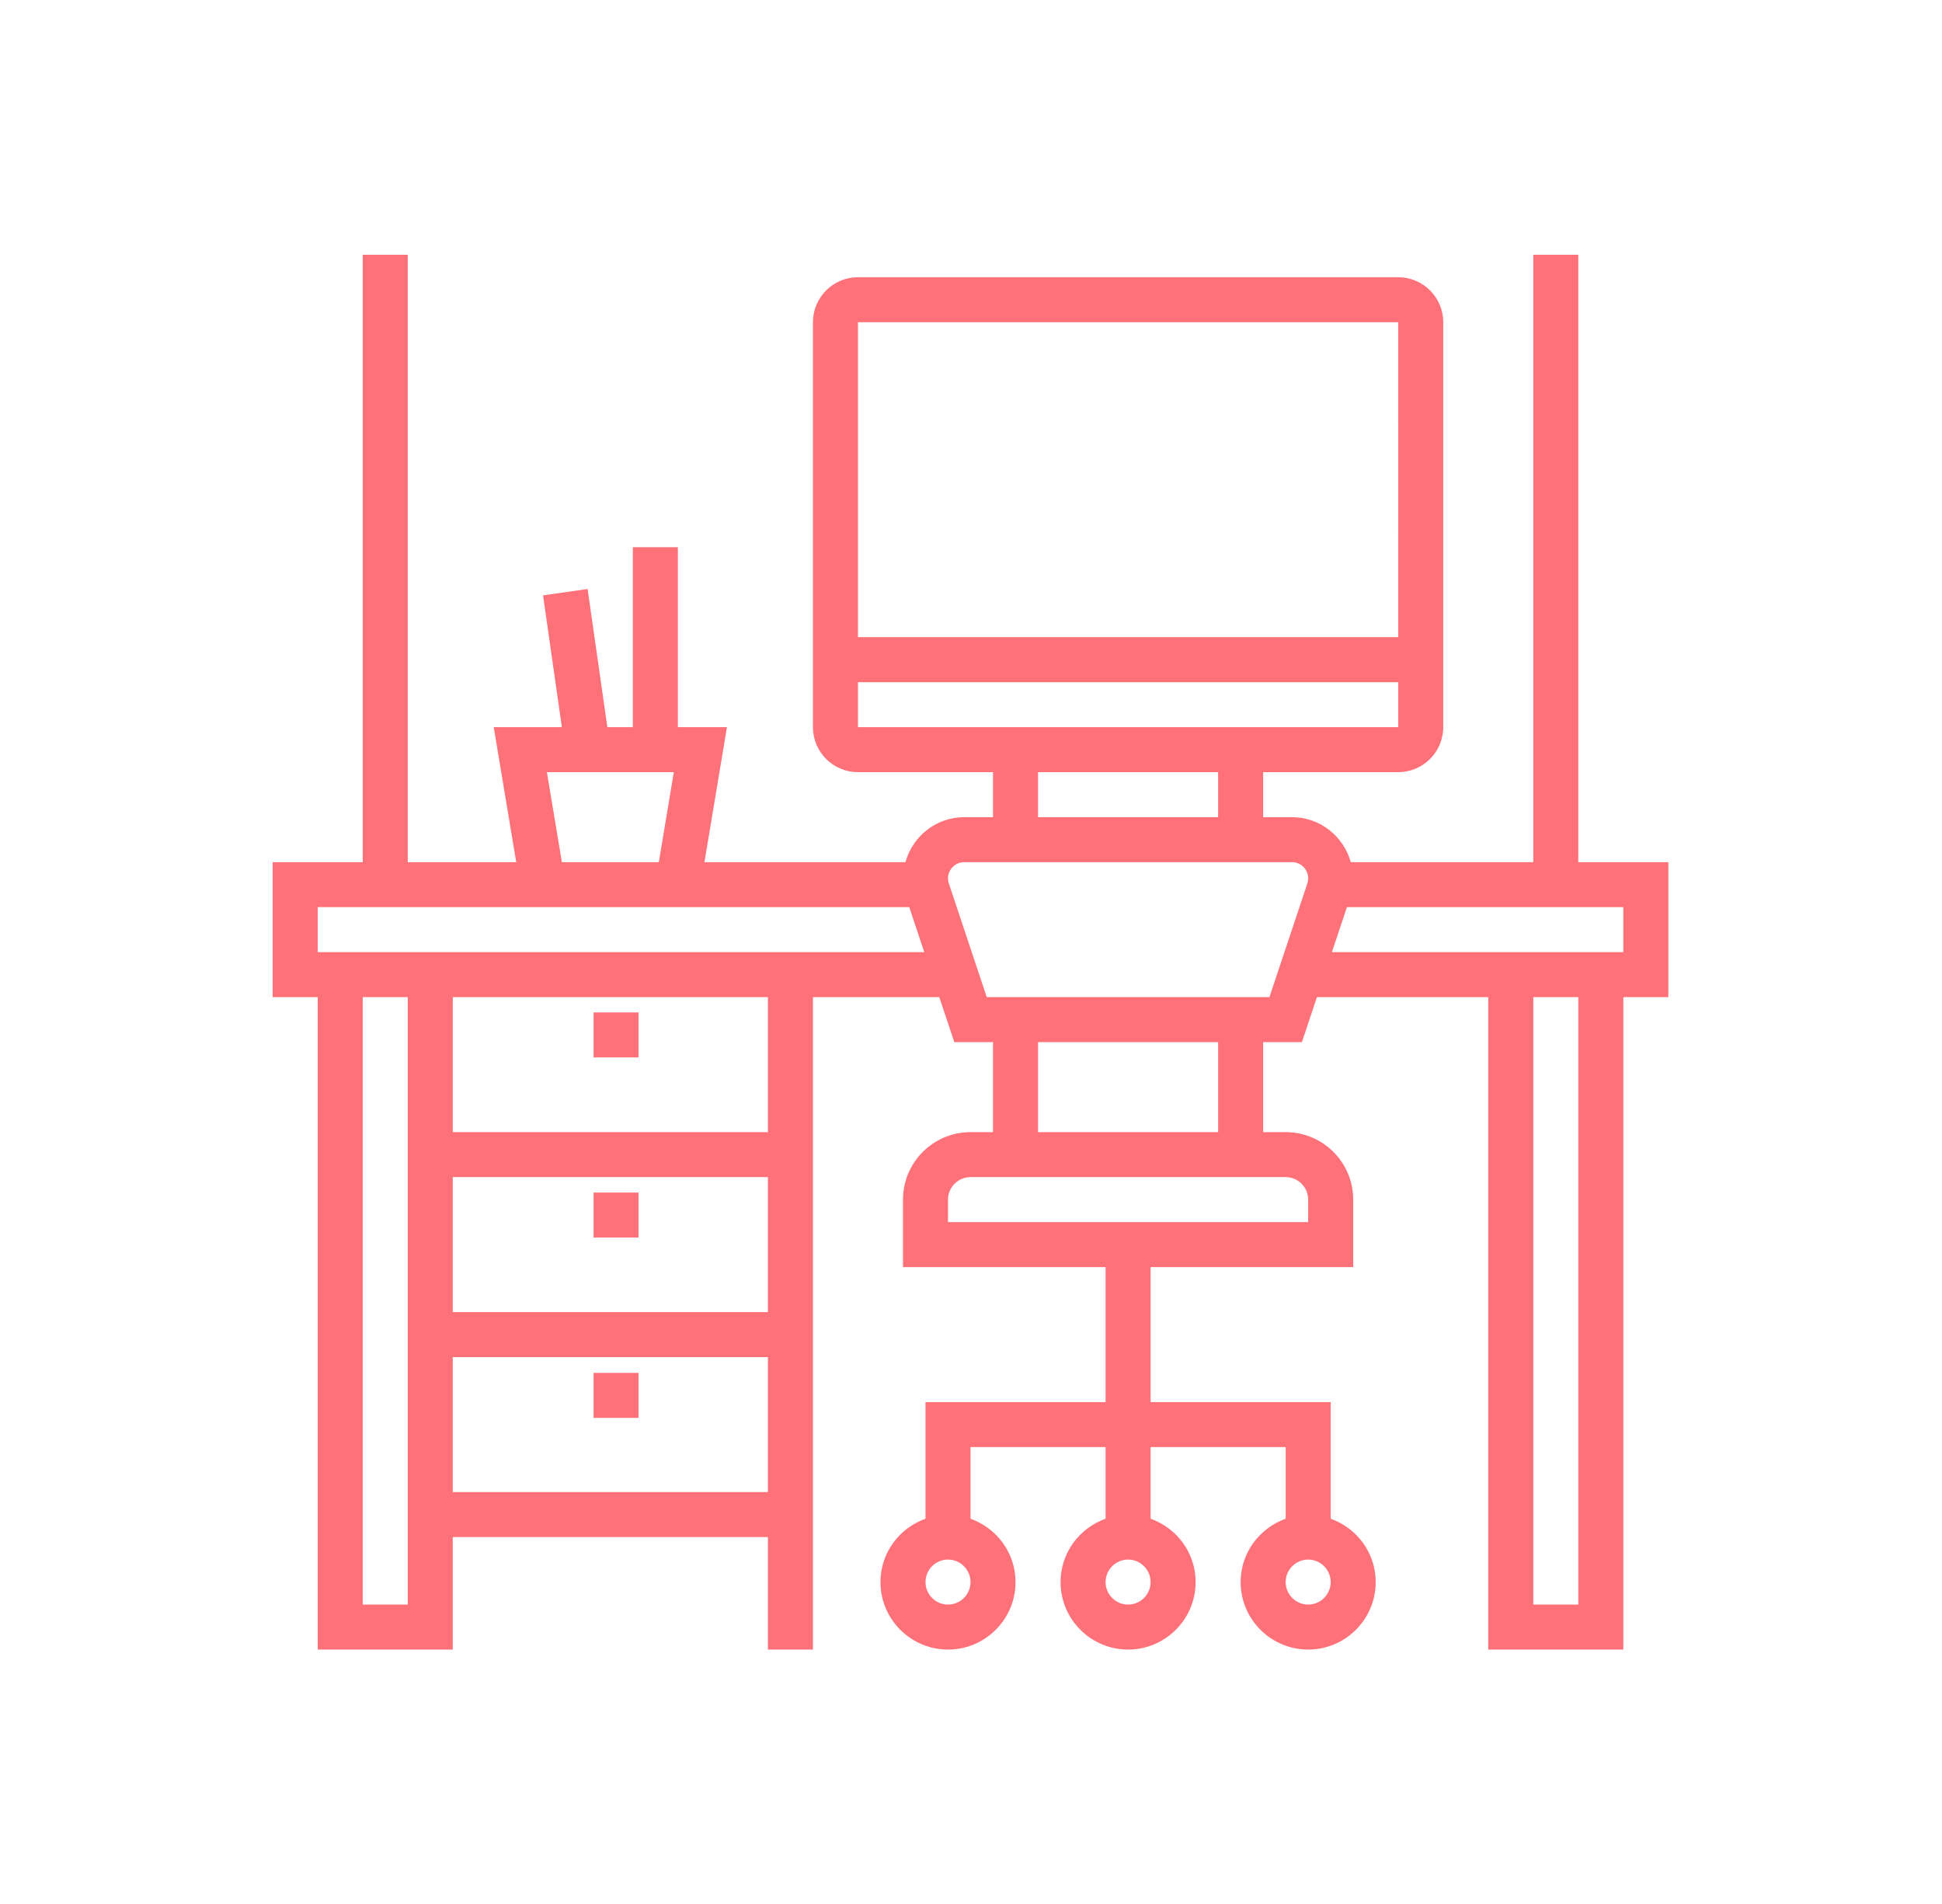 <?xml version="1.0" encoding="UTF-8" standalone="no"?>
<!DOCTYPE svg PUBLIC "-//W3C//DTD SVG 1.1//EN" "http://www.w3.org/Graphics/SVG/1.1/DTD/svg11.dtd">
<svg width="100%" height="100%" viewBox="0 0 102 100" version="1.1" xmlns="http://www.w3.org/2000/svg" xmlns:xlink="http://www.w3.org/1999/xlink" xml:space="preserve" xmlns:serif="http://www.serif.com/" style="fill-rule:evenodd;clip-rule:evenodd;stroke-linejoin:round;stroke-miterlimit:2;">
    <g id="Artboard1" transform="matrix(1.364,0,0,1.541,0,0)">
        <rect x="0" y="0" width="74.757" height="64.9" style="fill:none;"/>
        <g transform="matrix(0.804,0,0,0.82,7.329,5.841)">
            <g transform="matrix(0.912,0,0,0.791,70.788,36.193)">
                <path d="M0,-9.458L-4.729,-9.458L-4.729,-41.376L-7.093,-41.376L-7.093,-9.458L-16.679,-9.458C-17.055,-10.816 -18.29,-11.822 -19.766,-11.822L-21.279,-11.822L-21.279,-14.187L-14.186,-14.187C-12.882,-14.187 -11.822,-15.247 -11.822,-16.551L-11.822,-37.83C-11.822,-39.134 -12.882,-40.194 -14.186,-40.194L-42.558,-40.194C-43.862,-40.194 -44.922,-39.134 -44.922,-37.83L-44.922,-16.551C-44.922,-15.247 -43.862,-14.187 -42.558,-14.187L-35.465,-14.187L-35.465,-11.822L-36.977,-11.822C-38.453,-11.822 -39.688,-10.816 -40.063,-9.458L-50.62,-9.458L-49.438,-16.551L-52.015,-16.551L-52.015,-26.008L-54.379,-26.008L-54.379,-16.551L-55.719,-16.551L-56.756,-23.812L-59.095,-23.477L-58.107,-16.551L-61.686,-16.551L-60.504,-9.458L-66.201,-9.458L-66.201,-41.376L-68.565,-41.376L-68.565,-9.458L-73.294,-9.458L-73.294,-2.365L-70.93,-2.365L-70.93,31.918L-63.837,31.918L-63.837,26.007L-47.286,26.007L-47.286,31.918L-44.922,31.918L-44.922,-2.365L-38.287,-2.365L-37.498,-0.001L-35.465,-0.001L-35.465,4.728L-36.647,4.728C-38.602,4.728 -40.193,6.319 -40.193,8.274L-40.193,11.821L-29.554,11.821L-29.554,18.914L-39.011,18.914L-39.011,25.042C-40.384,25.532 -41.376,26.832 -41.376,28.371C-41.376,30.326 -39.784,31.918 -37.829,31.918C-35.874,31.918 -34.283,30.326 -34.283,28.371C-34.283,26.832 -35.275,25.532 -36.647,25.042L-36.647,21.278L-29.554,21.278L-29.554,25.042C-30.927,25.532 -31.918,26.832 -31.918,28.371C-31.918,30.326 -30.327,31.918 -28.372,31.918C-26.417,31.918 -24.825,30.326 -24.825,28.371C-24.825,26.832 -25.817,25.532 -27.19,25.042L-27.19,21.278L-20.097,21.278L-20.097,25.042C-21.469,25.532 -22.461,26.832 -22.461,28.371C-22.461,30.326 -20.87,31.918 -18.915,31.918C-16.959,31.918 -15.368,30.326 -15.368,28.371C-15.368,26.832 -16.36,25.532 -17.732,25.042L-17.732,18.914L-27.19,18.914L-27.19,11.821L-16.55,11.821L-16.55,8.274C-16.55,6.319 -18.141,4.728 -20.097,4.728L-21.279,4.728L-21.279,-0.001L-19.244,-0.001L-18.456,-2.365L-9.457,-2.365L-9.457,31.918L-2.364,31.918L-2.364,-2.365L0,-2.365L0,-9.458ZM-37.829,29.553C-38.481,29.553 -39.011,29.022 -39.011,28.371C-39.011,27.72 -38.481,27.189 -37.829,27.189C-37.178,27.189 -36.647,27.72 -36.647,28.371C-36.647,29.022 -37.178,29.553 -37.829,29.553M-28.372,29.553C-29.023,29.553 -29.554,29.022 -29.554,28.371C-29.554,27.72 -29.023,27.189 -28.372,27.189C-27.721,27.189 -27.19,27.72 -27.19,28.371C-27.19,29.022 -27.721,29.553 -28.372,29.553M-18.915,29.553C-19.566,29.553 -20.097,29.022 -20.097,28.371C-20.097,27.72 -19.566,27.189 -18.915,27.189C-18.263,27.189 -17.732,27.72 -17.732,28.371C-17.732,29.022 -18.263,29.553 -18.915,29.553M-14.186,-37.83L-14.185,-21.28L-42.558,-21.28L-42.558,-37.83L-14.186,-37.83ZM-42.558,-18.915L-14.185,-18.915L-14.185,-16.551L-42.558,-16.551L-42.558,-18.915ZM-33.101,-14.187L-23.644,-14.187L-23.644,-11.822L-33.101,-11.822L-33.101,-14.187ZM-58.894,-14.187L-52.228,-14.187L-53.015,-9.458L-58.106,-9.458L-58.894,-14.187ZM-68.565,-2.365L-66.201,-2.365L-66.201,29.553L-68.565,29.553L-68.565,-2.365ZM-63.837,7.092L-47.287,7.092L-47.287,14.185L-63.837,14.185L-63.837,7.092ZM-63.837,16.55L-47.287,16.55L-47.287,23.643L-63.837,23.643L-63.837,16.55ZM-47.286,4.728L-63.836,4.728L-63.836,-2.365L-47.286,-2.365L-47.286,4.728ZM-70.93,-4.729L-70.93,-7.094L-39.864,-7.094L-39.075,-4.729L-70.93,-4.729ZM-18.915,8.274L-18.915,9.457L-37.829,9.457L-37.829,8.274C-37.829,7.623 -37.298,7.092 -36.647,7.092L-20.097,7.092C-19.445,7.092 -18.915,7.623 -18.915,8.274M-23.643,4.728L-33.1,4.728L-33.1,-0.001L-23.643,-0.001L-23.643,4.728ZM-20.949,-2.365L-35.795,-2.365L-37.785,-8.336C-37.814,-8.424 -37.829,-8.515 -37.829,-8.606C-37.829,-9.076 -37.447,-9.458 -36.977,-9.458L-19.766,-9.458C-19.296,-9.458 -18.915,-9.076 -18.915,-8.606C-18.915,-8.513 -18.93,-8.424 -18.958,-8.336L-20.949,-2.365ZM-4.729,29.553L-7.093,29.553L-7.093,-2.365L-4.729,-2.365L-4.729,29.553ZM-2.364,-4.729L-17.669,-4.729L-16.88,-7.094L-2.364,-7.094L-2.364,-4.729Z" style="fill:rgb(255,113,121);fill-rule:nonzero;"/>
            </g>
            <g transform="matrix(0.912,0,0,0.791,-687.774,-2052.44)">
                <rect x="775.314" y="2648.4" width="2.364" height="2.364" style="fill:rgb(255,113,121);"/>
            </g>
            <g transform="matrix(0.912,0,0,0.791,-687.774,-2037.47)">
                <rect x="775.314" y="2638.95" width="2.364" height="2.365" style="fill:rgb(255,113,121);"/>
            </g>
            <g transform="matrix(0.912,0,0,0.791,-687.774,-2067.41)">
                <rect x="775.314" y="2657.86" width="2.364" height="2.364" style="fill:rgb(255,113,121);"/>
            </g>
        </g>
    </g>
</svg>
